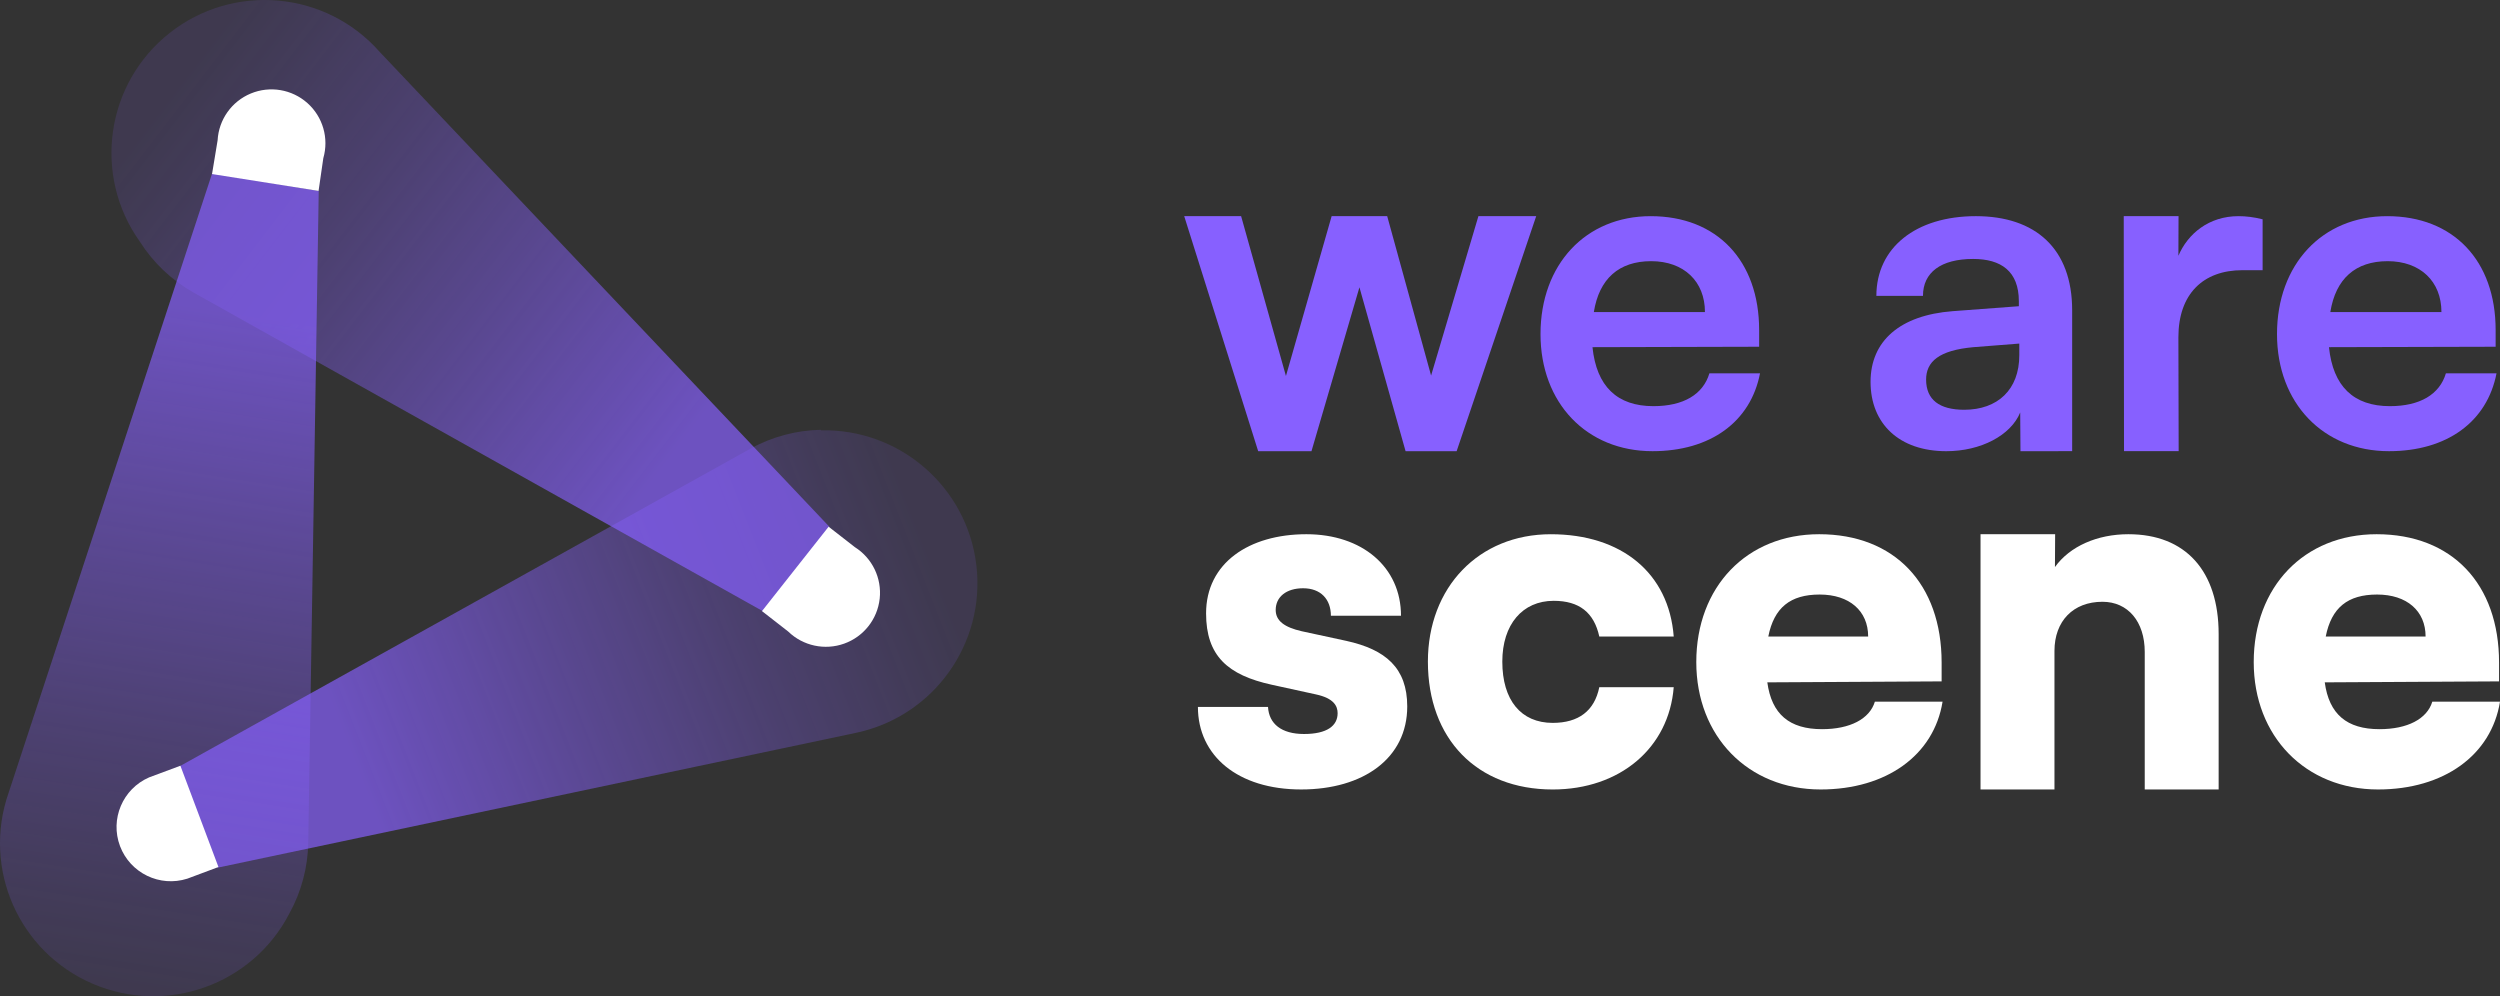 <svg width="266" height="106" viewBox="0 0 266 106" version="1.1" xmlns="http://www.w3.org/2000/svg">
    <rect x="0" y="0" width="266" height="106" fill="#333333" stroke="none"/>
    <defs>
        <linearGradient x1="6.548%" y1="61.305%" x2="95.655%" y2="42.293%" id="linearGradient-1">
            <stop stop-color="#8760FF" offset="13%" />
            <stop stop-color="#8760FF" stop-opacity="0.72" offset="40%" />
            <stop stop-color="#8760FF" stop-opacity="0.44" offset="69%" />
            <stop stop-color="#8760FF" stop-opacity="0.27" offset="90%" />
            <stop stop-color="#8760FF" stop-opacity="0.2" offset="100%" />
        </linearGradient>
        <linearGradient x1="92.227%" y1="78.633%" x2="7.388%" y2="22.989%" id="linearGradient-2">
            <stop stop-color="#8760FF" offset="13%" />
            <stop stop-color="#8760FF" stop-opacity="0.72" offset="40%" />
            <stop stop-color="#8760FF" stop-opacity="0.44" offset="69%" />
            <stop stop-color="#8760FF" stop-opacity="0.27" offset="90%" />
            <stop stop-color="#8760FF" stop-opacity="0.2" offset="100%" />
        </linearGradient>
        <linearGradient x1="48.817%" y1="96.709%" x2="54.706%" y2="2.954%" id="linearGradient-3">
            <stop stop-color="#8760FF" stop-opacity="0.2" offset="0%" />
            <stop stop-color="#8760FF" stop-opacity="0.27" offset="10%" />
            <stop stop-color="#8760FF" stop-opacity="0.44" offset="31%" />
            <stop stop-color="#8760FF" stop-opacity="0.72" offset="60%" />
            <stop stop-color="#8760FF" offset="87%" />
        </linearGradient>
    </defs>
    <g id="Page-1" stroke="none" stroke-width="1" fill="none" fill-rule="evenodd">
        <g id="icon-min" fill-rule="nonzero">
            <g id="icon">
                <path d="M87.337,45.73 C84.71,45.783 82.134,46.474 79.833,47.743 L19.086,81.546 L23.135,92.323 L91.17,77.953 C99.37,76.169 104.872,68.461 103.886,60.141 C102.899,51.821 95.746,45.609 87.355,45.785 L87.337,45.731 L87.337,45.73 Z" fill="url(#linearGradient-1)" opacity="0.69" />
                <path d="M14.876,25.704 C16.291,27.934 18.231,29.784 20.526,31.092 L81.183,65.04 L88.255,56.059 L40.409,5.533 C34.681,-0.975 24.849,-1.863 18.045,3.513 C11.24,8.889 9.846,18.643 14.875,25.703 L14.876,25.704 Z" fill="url(#linearGradient-2)" opacity="0.69" />
                <path d="M30.8,97.173 C32.064,94.876 32.75,92.305 32.797,89.683 L33.913,20.315 L22.577,18.429 L0.912,84.366 C-1.906,92.436 2.008,101.306 9.875,104.677 C17.742,108.048 26.881,104.771 30.8,97.173 Z" fill="url(#linearGradient-3)" opacity="0.69" />
                <path d="M83.864,67.195 C85.443,68.725 87.756,69.223 89.825,68.48 C91.894,67.74 93.359,65.884 93.599,63.7 C93.839,61.516 92.812,59.386 90.954,58.214 L88.164,56.041 L81.075,65.021 L83.865,67.195 L83.864,67.195 Z M34.4,16.83 C35.012,14.714 34.355,12.434 32.71,10.968 C31.064,9.5 28.723,9.104 26.685,9.948 C24.649,10.79 23.276,12.726 23.154,14.926 L22.56,18.518 L33.896,20.314 L34.4,16.83 L34.4,16.83 Z M15.865,82.714 C13.049,83.939 11.688,87.157 12.771,90.03 C13.859,92.903 17.004,94.423 19.931,93.49 L23.243,92.251 L19.194,81.474 L15.865,82.714 L15.865,82.714 Z" fill="#FFFFFF" />
            </g>
            <g id="text" transform="translate(126, 22.999)" fill="#8760FF">
                <polygon points="31.303 0.001 26.268 16.96 21.598 0.001 15.686 0.001 10.824 17.007 6.055 0.001 0 0.001 7.87 25.006 13.541 25.006 18.644 7.57 23.553 25.006 28.986 25.006 37.452 0.001" />
                <path d="M43.583,10.204 L55.406,10.204 C55.406,6.945 53.165,4.79 49.684,4.79 C46.253,4.79 44.154,6.66 43.584,10.204 M37.91,12.551 C37.91,5.126 42.726,0.001 49.636,0.001 C56.692,0.001 61.173,4.743 61.173,12.12 L61.173,13.894 L43.44,13.94 C43.868,18.11 46.061,20.216 49.923,20.216 C53.116,20.216 55.213,18.971 55.881,16.72 L61.267,16.72 C60.267,21.893 55.977,25.007 49.826,25.007 C42.819,25.007 37.91,19.881 37.91,12.551" />
                <path d="M114.743,5.749 L112.598,5.749 C108.404,5.749 105.781,8.289 105.781,12.887 L105.81,25.004 L99.995,25.004 L99.966,0.001 L105.797,0.001 L105.781,4.215 C106.784,1.869 109.023,0.001 112.171,0.001 C112.98,0.001 113.791,0.096 114.743,0.336 L114.743,5.749 Z" />
                <path d="M88.853,14.803 L88.853,13.558 L83.944,13.942 C80.32,14.276 78.938,15.474 78.938,17.389 C78.938,19.546 80.368,20.6 82.99,20.6 C86.565,20.6 88.853,18.443 88.853,14.803 M73.027,17.631 C73.027,13.27 76.172,10.541 81.751,10.111 L88.806,9.583 L88.806,9.056 C88.806,5.846 86.898,4.553 83.944,4.553 C80.512,4.553 78.604,5.99 78.604,8.48 L73.646,8.48 C73.646,3.354 77.843,0 84.229,0 C90.569,0 94.478,3.45 94.478,10.013 L94.478,25.004 L88.978,25.008 L88.95,20.889 C87.947,23.331 84.753,25.008 81.083,25.008 C76.078,25.007 73.027,22.085 73.027,17.63" />
                <path d="M121.946,10.204 L133.769,10.204 C133.769,6.945 131.528,4.79 128.047,4.79 C124.616,4.79 122.517,6.66 121.947,10.204 M116.273,12.551 C116.273,5.126 121.089,0.001 127.999,0.001 C135.055,0.001 139.536,4.743 139.536,12.12 L139.536,13.894 L121.803,13.94 C122.231,18.11 124.424,20.216 128.286,20.216 C131.479,20.216 133.576,18.971 134.244,16.72 L139.63,16.72 C138.63,21.893 134.34,25.007 128.189,25.007 C121.182,25.007 116.273,19.881 116.273,12.551" />
            </g>
            <g id="text" transform="translate(127.459, 56.841)" fill="#FFFFFF">
                <path d="M7.458,18.379 C7.56,20.176 8.888,21.256 11.289,21.256 C13.742,21.256 14.864,20.381 14.864,19.046 C14.864,18.276 14.456,17.456 12.568,17.046 L7.868,16.018 C3.167,14.991 0.868,12.938 0.868,8.42 C0.868,3.08 5.414,0 11.544,0 C17.471,0 21.607,3.492 21.607,8.676 L14.148,8.676 C14.148,6.932 13.078,5.75 11.188,5.75 C9.398,5.75 8.275,6.675 8.275,8.06 C8.275,9.24 9.245,9.908 11.033,10.32 L15.783,11.346 C19.973,12.269 22.271,14.221 22.271,18.328 C22.271,23.821 17.623,27.158 10.983,27.158 C4.24,27.159 0,23.567 0,18.379 L7.458,18.379 Z" />
                <path d="M37.547,0.001 C45.107,0.001 50.114,4.161 50.625,10.886 L42.706,10.886 C42.142,8.319 40.562,7.086 37.853,7.086 C34.532,7.086 32.387,9.602 32.387,13.554 C32.387,17.66 34.378,20.074 37.751,20.074 C40.508,20.074 42.196,18.79 42.706,16.274 L50.625,16.274 C50.115,22.744 44.901,27.16 37.751,27.16 C29.679,27.16 24.469,21.77 24.469,13.554 C24.469,5.649 29.885,0.001 37.547,0.001" />
                <path d="M60.688,10.885 L71.313,10.885 C71.313,8.163 69.321,6.418 66.153,6.418 C63.037,6.418 61.301,7.803 60.688,10.885 M53.026,13.605 C53.026,5.598 58.39,0 66.102,0 C74.122,0 79.13,5.29 79.13,13.656 L79.13,15.658 L60.584,15.761 C61.044,19.151 62.935,20.743 66.408,20.743 C69.373,20.743 71.468,19.663 72.028,17.816 L79.23,17.816 C78.312,23.514 73.254,27.159 66.254,27.159 C58.542,27.159 53.026,21.51 53.026,13.606" />
                <path d="M83.269,27.159 L83.269,0 L91.207,0 L91.187,3.492 C92.77,1.285 95.683,0 99.002,0 C105.082,0 108.605,3.903 108.605,10.628 L108.605,27.159 L100.741,27.159 L100.741,12.526 C100.741,9.293 98.952,7.188 96.243,7.188 C93.128,7.188 91.136,9.241 91.136,12.425 L91.136,27.159 L83.269,27.159 Z" />
                <path d="M119.999,10.885 L130.624,10.885 C130.624,8.163 128.632,6.418 125.464,6.418 C122.348,6.418 120.612,7.803 119.999,10.885 M112.337,13.605 C112.337,5.598 117.701,0 125.413,0 C133.433,0 138.441,5.29 138.441,13.656 L138.441,15.658 L119.895,15.761 C120.355,19.151 122.246,20.743 125.719,20.743 C128.684,20.743 130.779,19.663 131.339,17.816 L138.541,17.816 C137.623,23.514 132.565,27.159 125.565,27.159 C117.853,27.159 112.337,21.51 112.337,13.606" />
            </g>
        </g>
    </g>
</svg> 